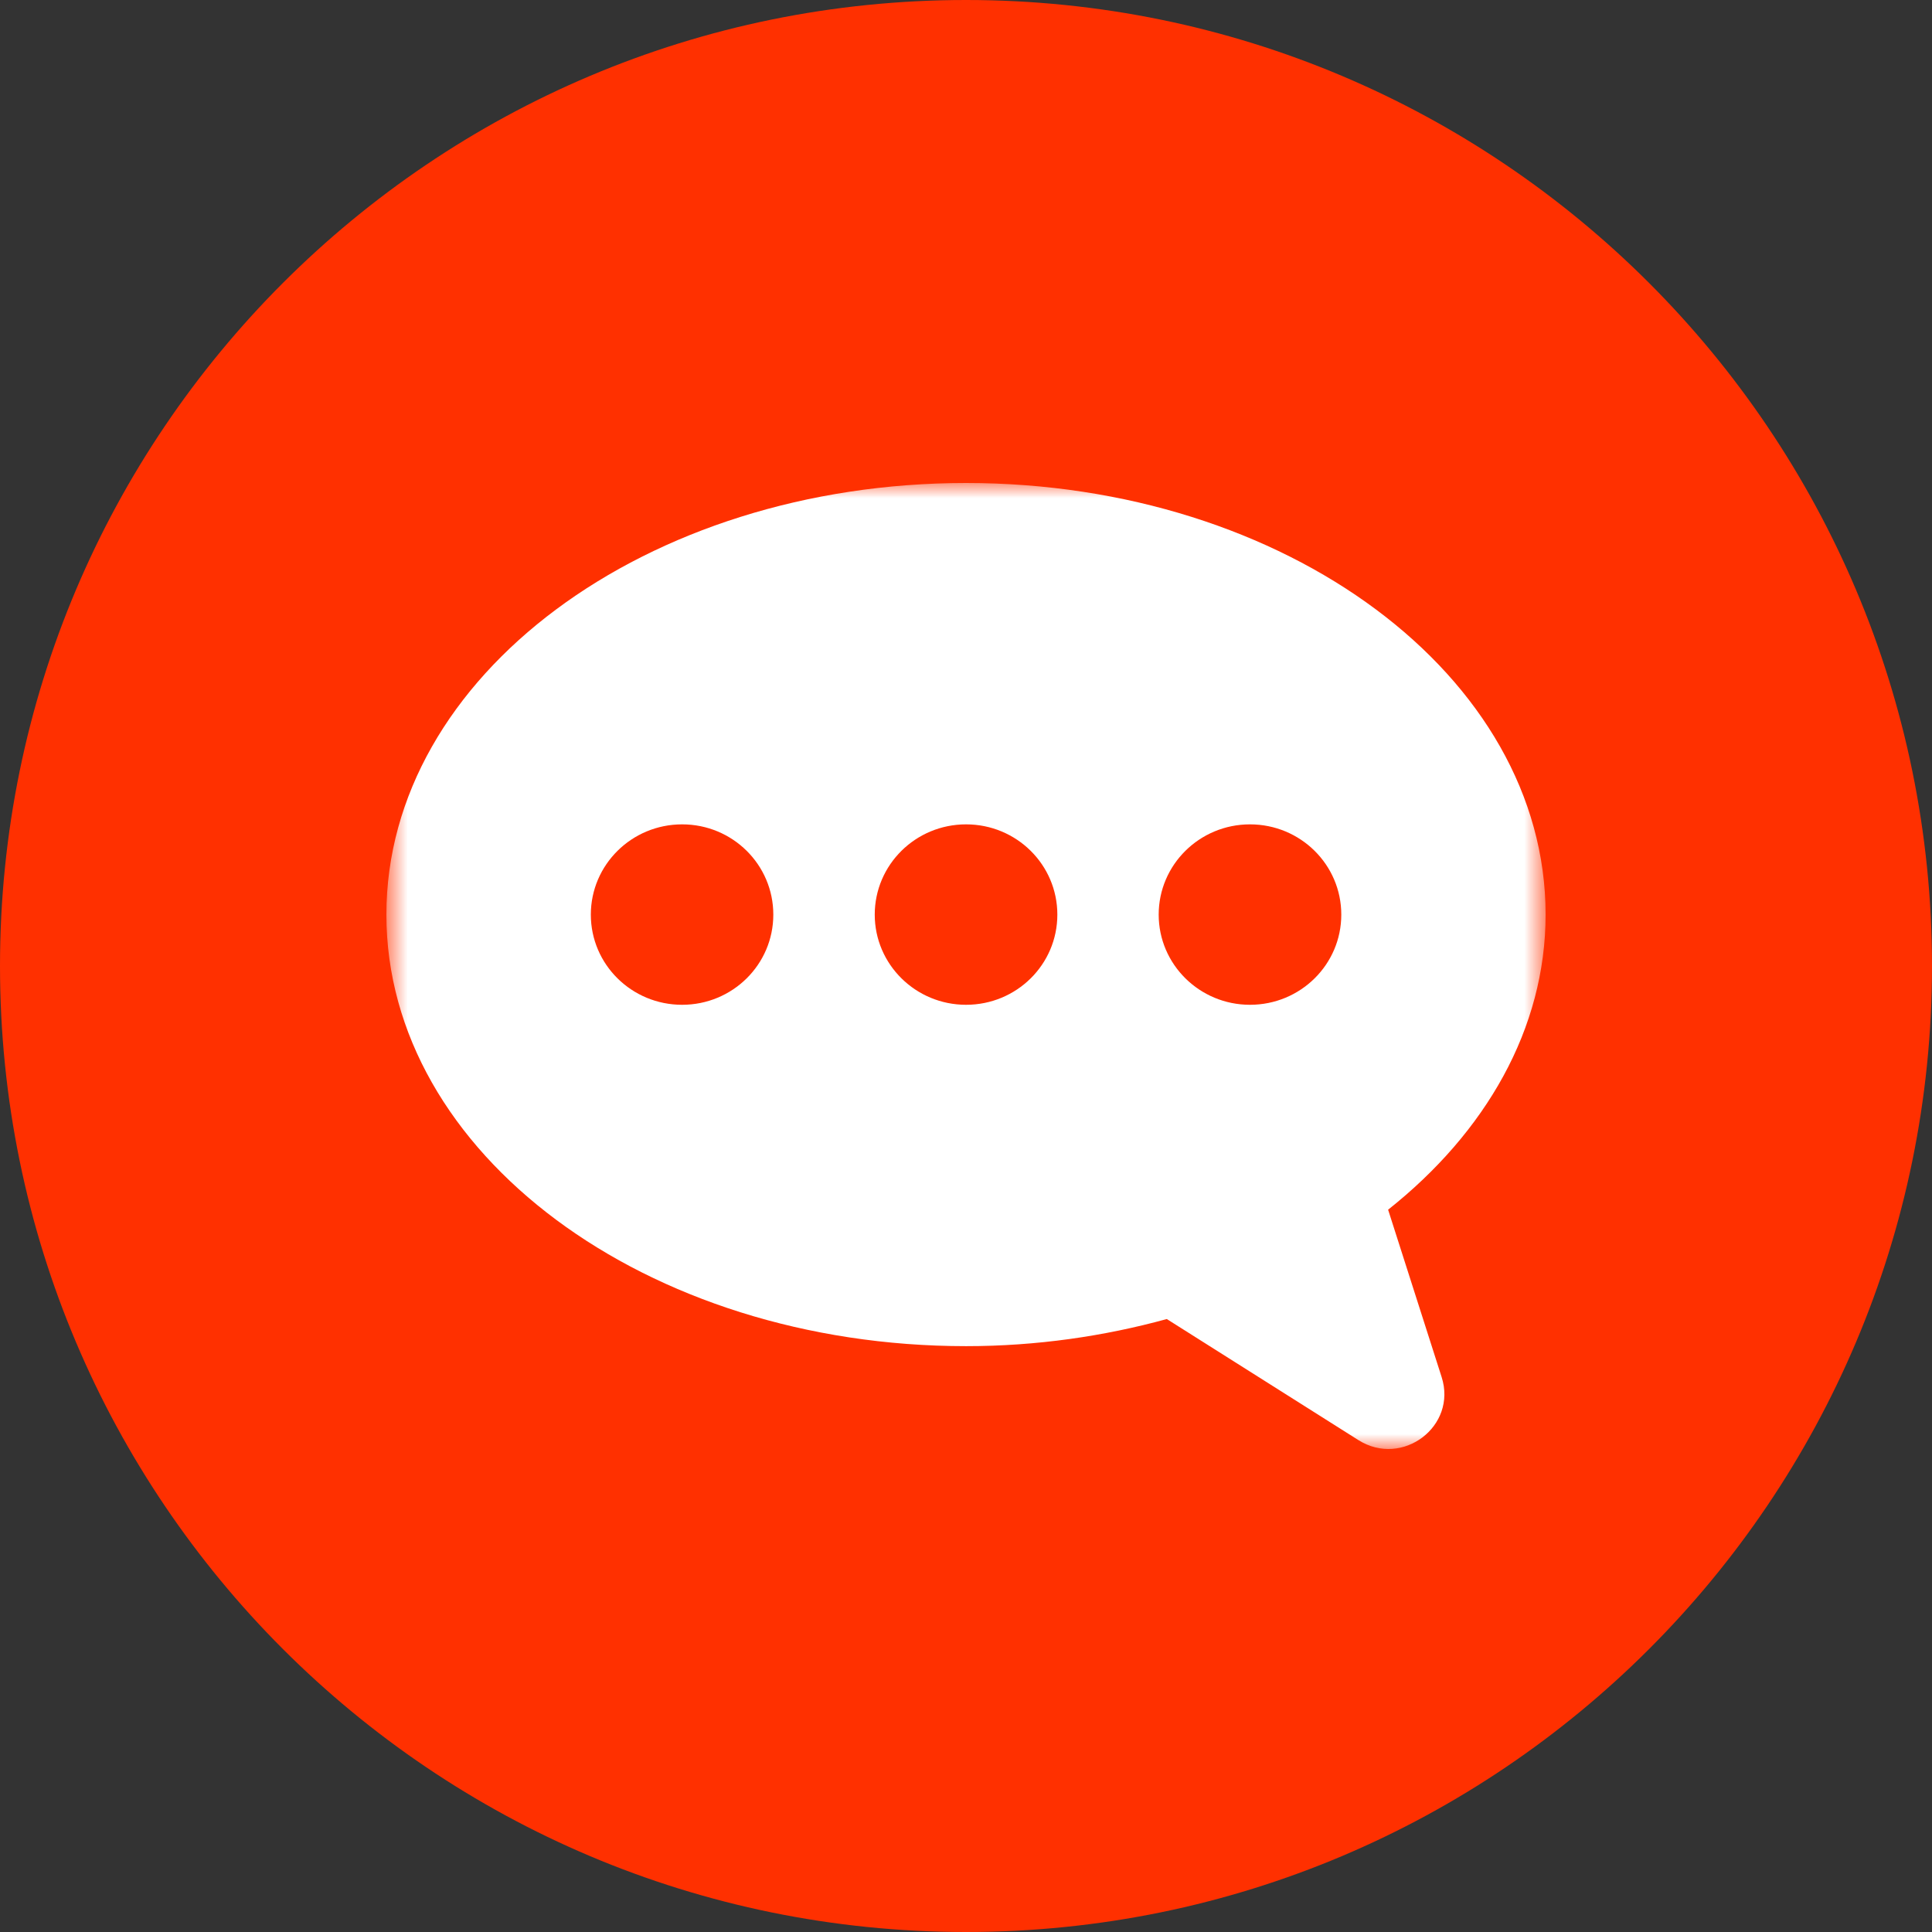 <?xml version="1.0" encoding="UTF-8"?> <svg xmlns="http://www.w3.org/2000/svg" width="64" height="64" viewBox="0 0 64 64" fill="none"><rect x="0" y="0" width="64" height="64" fill="#333333" stroke="none"/><g clip-path="url(#clip0_1219_8163)"><path d="M64 32C64 14.327 49.673 0 32 0C14.327 0 0 14.327 0 32C0 49.673 14.327 64 32 64C49.673 64 64 49.673 64 32Z" fill="#FF3000"></path><mask id="mask0_1219_8163" style="mask-type:luminance" maskUnits="userSpaceOnUse" x="12" y="16" width="40" height="32"><path d="M51.2 16H12.8V48H51.2V16Z" fill="white"></path></mask><g mask="url(#mask0_1219_8163)"><path d="M51.2 16H12.8V48H51.2V16Z" fill="#FF3000"></path><path d="M45.983 40.073C49.209 37.515 51.2 34.083 51.2 30.295C51.2 22.399 42.605 16 32.002 16C21.398 16 12.8 22.399 12.8 30.298C12.8 38.197 21.398 44.593 32.002 44.593C34.343 44.593 36.577 44.264 38.652 43.695L45 47.706C46.457 48.624 48.28 47.244 47.755 45.614L45.983 40.073ZM22.596 33.285C20.924 33.285 19.572 31.948 19.572 30.298C19.572 28.648 20.924 27.308 22.596 27.308C24.268 27.308 25.617 28.645 25.617 30.298C25.617 31.951 24.265 33.285 22.596 33.285ZM32.002 33.285C30.333 33.285 28.977 31.948 28.977 30.298C28.977 28.648 30.33 27.308 32.002 27.308C33.674 27.308 35.026 28.645 35.026 30.298C35.026 31.951 33.674 33.285 32.002 33.285ZM41.407 33.285C39.739 33.285 38.383 31.948 38.383 30.298C38.383 28.648 39.736 27.308 41.407 27.308C43.079 27.308 44.432 28.645 44.432 30.298C44.432 31.951 43.079 33.285 41.407 33.285Z" fill="white"></path></g></g><defs><clipPath id="clip0_1219_8163"><rect width="64" height="64" fill="white"></rect></clipPath></defs></svg> 